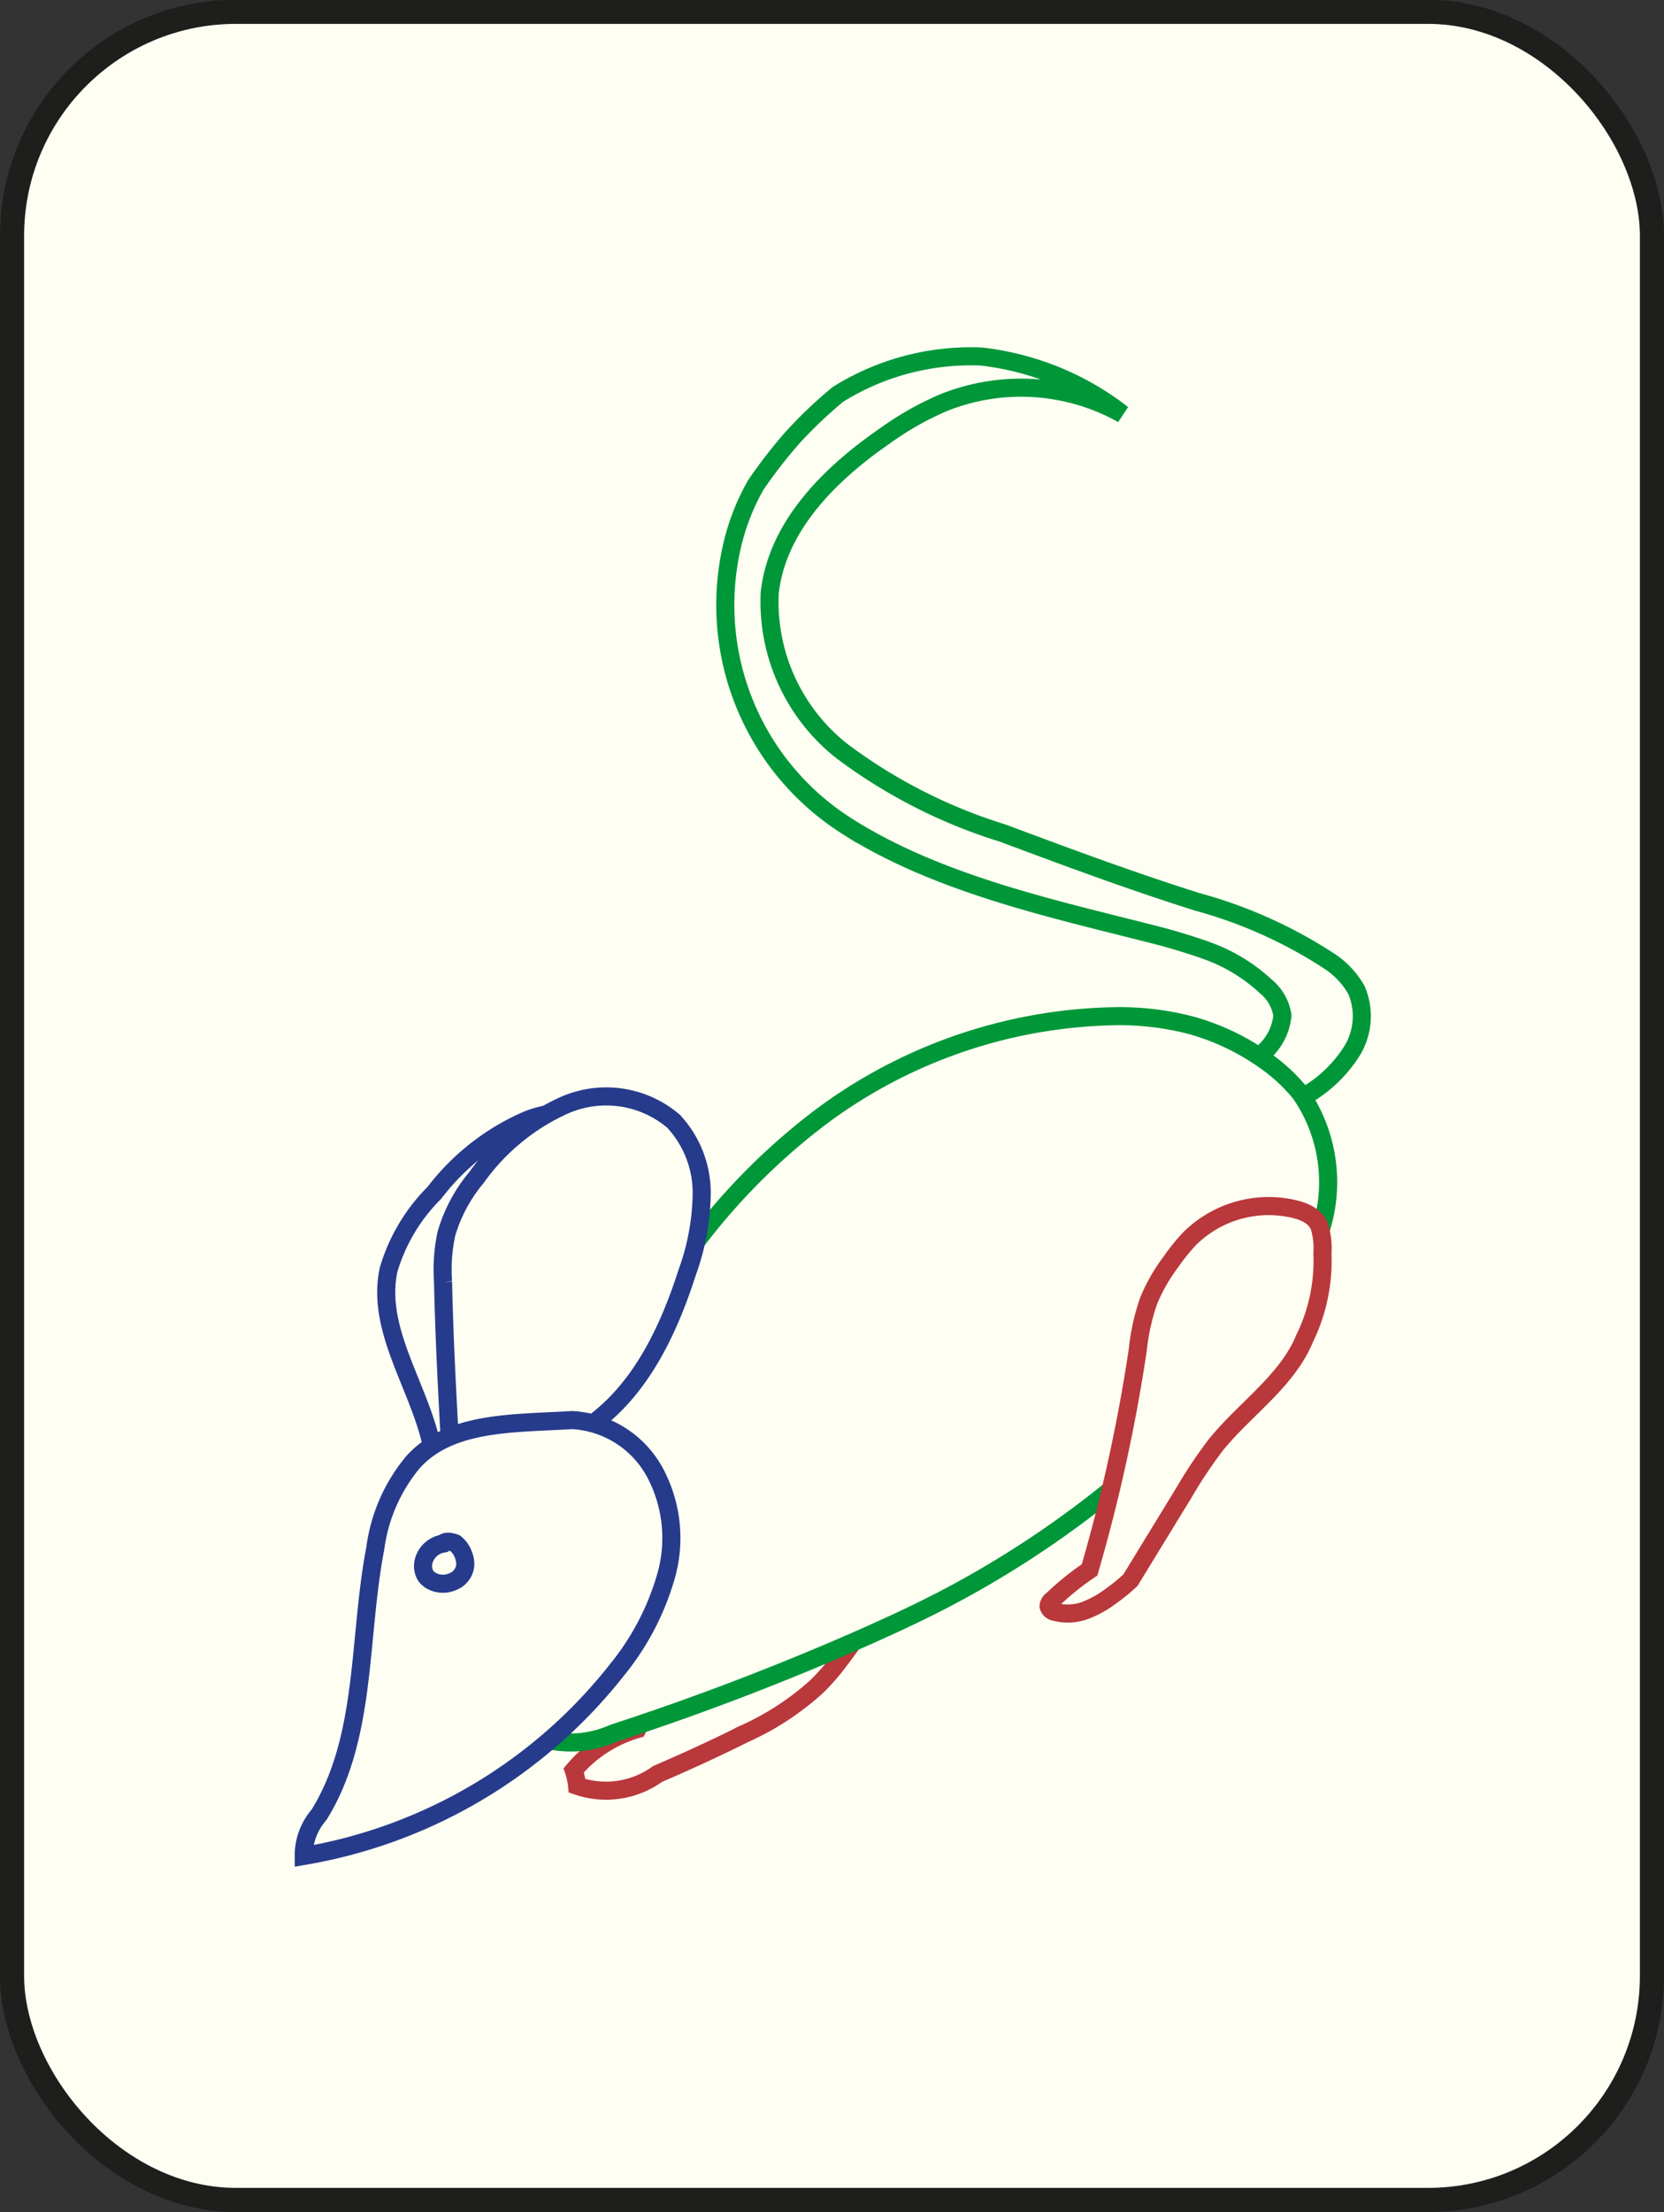 <svg id="Layer_1" data-name="Layer 1" xmlns="http://www.w3.org/2000/svg" viewBox="0 0 69.03 91.71"><rect x="0" y="0" width="69.03" height="91.71" fill="#333333" stroke="none"/><defs><style>.cls-1,.cls-2,.cls-3,.cls-4{fill:#fffef3;stroke-miterlimit:10;}.cls-1{stroke:#1e1e1c;}.cls-2{stroke:#009739;}.cls-2,.cls-3,.cls-4{stroke-width:0.75px;}.cls-3{stroke:#b9383b;}.cls-4{stroke:#263b8b;}</style></defs><rect class="cls-1" x="0.64" y="0.96" width="68.03" height="90.71" rx="9.29" transform="translate(69.17 92.16) rotate(180)"/><path class="cls-2" d="M46.71,17.63a8.63,8.63,0,0,0-7.42-.48,12.76,12.76,0,0,0-2.44,1.38c-2.29,1.58-4.48,3.75-4.78,6.52a7.88,7.88,0,0,0,3,6.55A21.85,21.85,0,0,0,41.75,35c2.67,1,5.37,2,8.07,2.85a19.25,19.25,0,0,1,5.52,2.49,3.49,3.49,0,0,1,1.07,1.16,2.75,2.75,0,0,1-.25,2.63A5.55,5.55,0,0,1,54.07,46l-2-.5s.31-1.47.27-1.24a2.35,2.35,0,0,0,1-1.7,1.93,1.93,0,0,0-.69-1.21,7.09,7.09,0,0,0-2.47-1.49c-.46-.17-1.37-.45-1.87-.58-4.22-1.09-9.13-2.1-13-4.55a10.85,10.85,0,0,1-4.77-11.77,9.32,9.32,0,0,1,.95-2.39A20.66,20.66,0,0,1,33,18.62a18.7,18.7,0,0,1,1.9-1.81,10.42,10.42,0,0,1,5.95-1.57A11.69,11.69,0,0,1,46.71,17.63Z" transform="translate(-0.14 -0.46)"/><path class="cls-3" d="M31.18,67.8a8.88,8.88,0,0,0-4.6,4.34,5.42,5.42,0,0,0-2.64,1.71,2.88,2.88,0,0,1,.14.64A3.65,3.65,0,0,0,27.42,74c1.21-.52,2.41-1.07,3.59-1.66a11.37,11.37,0,0,0,3.05-2,9.48,9.48,0,0,0,.87-1c.54-.71,1.06-1.45,1.54-2.21Z" transform="translate(-0.14 -0.46)"/><path class="cls-2" d="M26,57a26.68,26.68,0,0,1,8.09-10.16,21,21,0,0,1,12.18-4.25,11.71,11.71,0,0,1,3.34.39,9.86,9.86,0,0,1,3,1.44,7.13,7.13,0,0,1,1.48,1.37,6.47,6.47,0,0,1,.82,5.71,14.45,14.45,0,0,1-3,5.12A41.42,41.42,0,0,1,39.23,66.8c-1.2.62-2.43,1.18-3.66,1.72q-4.93,2.15-10,3.8a4.28,4.28,0,0,1-3,.19c-1.35-.6-1.7-2.36-1.67-3.84C20.93,64.23,24.23,60.91,26,57Z" transform="translate(-0.14 -0.46)"/><path class="cls-3" d="M53.74,50.56a4.66,4.66,0,0,0-4.26,1.26,8.25,8.25,0,0,0-.75.93,7.4,7.4,0,0,0-.93,1.61,8.92,8.92,0,0,0-.46,2.06,69.3,69.3,0,0,1-2,9.12,11.61,11.61,0,0,0-1.55,1.25.34.34,0,0,0-.15.26.32.32,0,0,0,.26.23,2.09,2.09,0,0,0,1.26-.06,4.27,4.27,0,0,0,1.1-.62,6.51,6.51,0,0,0,.78-.64l2.22-3.63a19.23,19.23,0,0,1,1.34-2c1.22-1.49,2.94-2.63,3.66-4.38A7.3,7.3,0,0,0,55,52.43a3.16,3.16,0,0,0-.13-1.15C54.7,50.92,54.37,50.7,53.74,50.56Z" transform="translate(-0.14 -0.46)"/><path class="cls-4" d="M18.18,61.23c-.23-2.81-2.51-5.37-1.92-8.13a7.48,7.48,0,0,1,1.9-3.19,9.68,9.68,0,0,1,3.81-3,3.91,3.91,0,0,1,4.45,1c.94,1.28.69,3,.38,4.61-.55,2.68-1.24,5.51-3.18,7.44a1.41,1.41,0,0,1-.44.33,2.07,2.07,0,0,1-.7.09C20.9,60.42,19.43,61.15,18.18,61.23Z" transform="translate(-0.14 -0.46)"/><path class="cls-4" d="M18.83,60.72c-.13-2.37-.26-4.74-.31-7.12a7.07,7.07,0,0,1,.14-2,6.43,6.43,0,0,1,1.25-2.33,9,9,0,0,1,3.66-3,4.31,4.31,0,0,1,4.51.67,4.36,4.36,0,0,1,1.17,3,9.89,9.89,0,0,1-.6,3.26c-.77,2.4-1.91,4.82-3.95,6.3a2.29,2.29,0,0,1-.67.36,3,3,0,0,1-.85.1A35.86,35.86,0,0,0,18.83,60.72Z" transform="translate(-0.14 -0.46)"/><path class="cls-4" d="M23.87,59.33a4.16,4.16,0,0,1,3.53,2.35,5.75,5.75,0,0,1,.34,4.22,10.88,10.88,0,0,1-2,3.78,21,21,0,0,1-13,7.72,2.57,2.57,0,0,1,.63-1.7c2-3.21,1.62-7.33,2.34-11.06a7,7,0,0,1,1.55-3.55C18.79,59.37,21.4,59.48,23.87,59.33Z" transform="translate(-0.14 -0.46)"/><path class="cls-4" d="M18.52,64.45a1,1,0,0,0-.81.75.81.81,0,0,0,.08.57.73.73,0,0,0,.3.25,1,1,0,0,0,.85,0,.8.8,0,0,0,.5-.67,1,1,0,0,0-.06-.39,1.1,1.1,0,0,0-.35-.52C18.86,64.37,18.62,64.33,18.52,64.45Z" transform="translate(-0.14 -0.46)"/></svg>